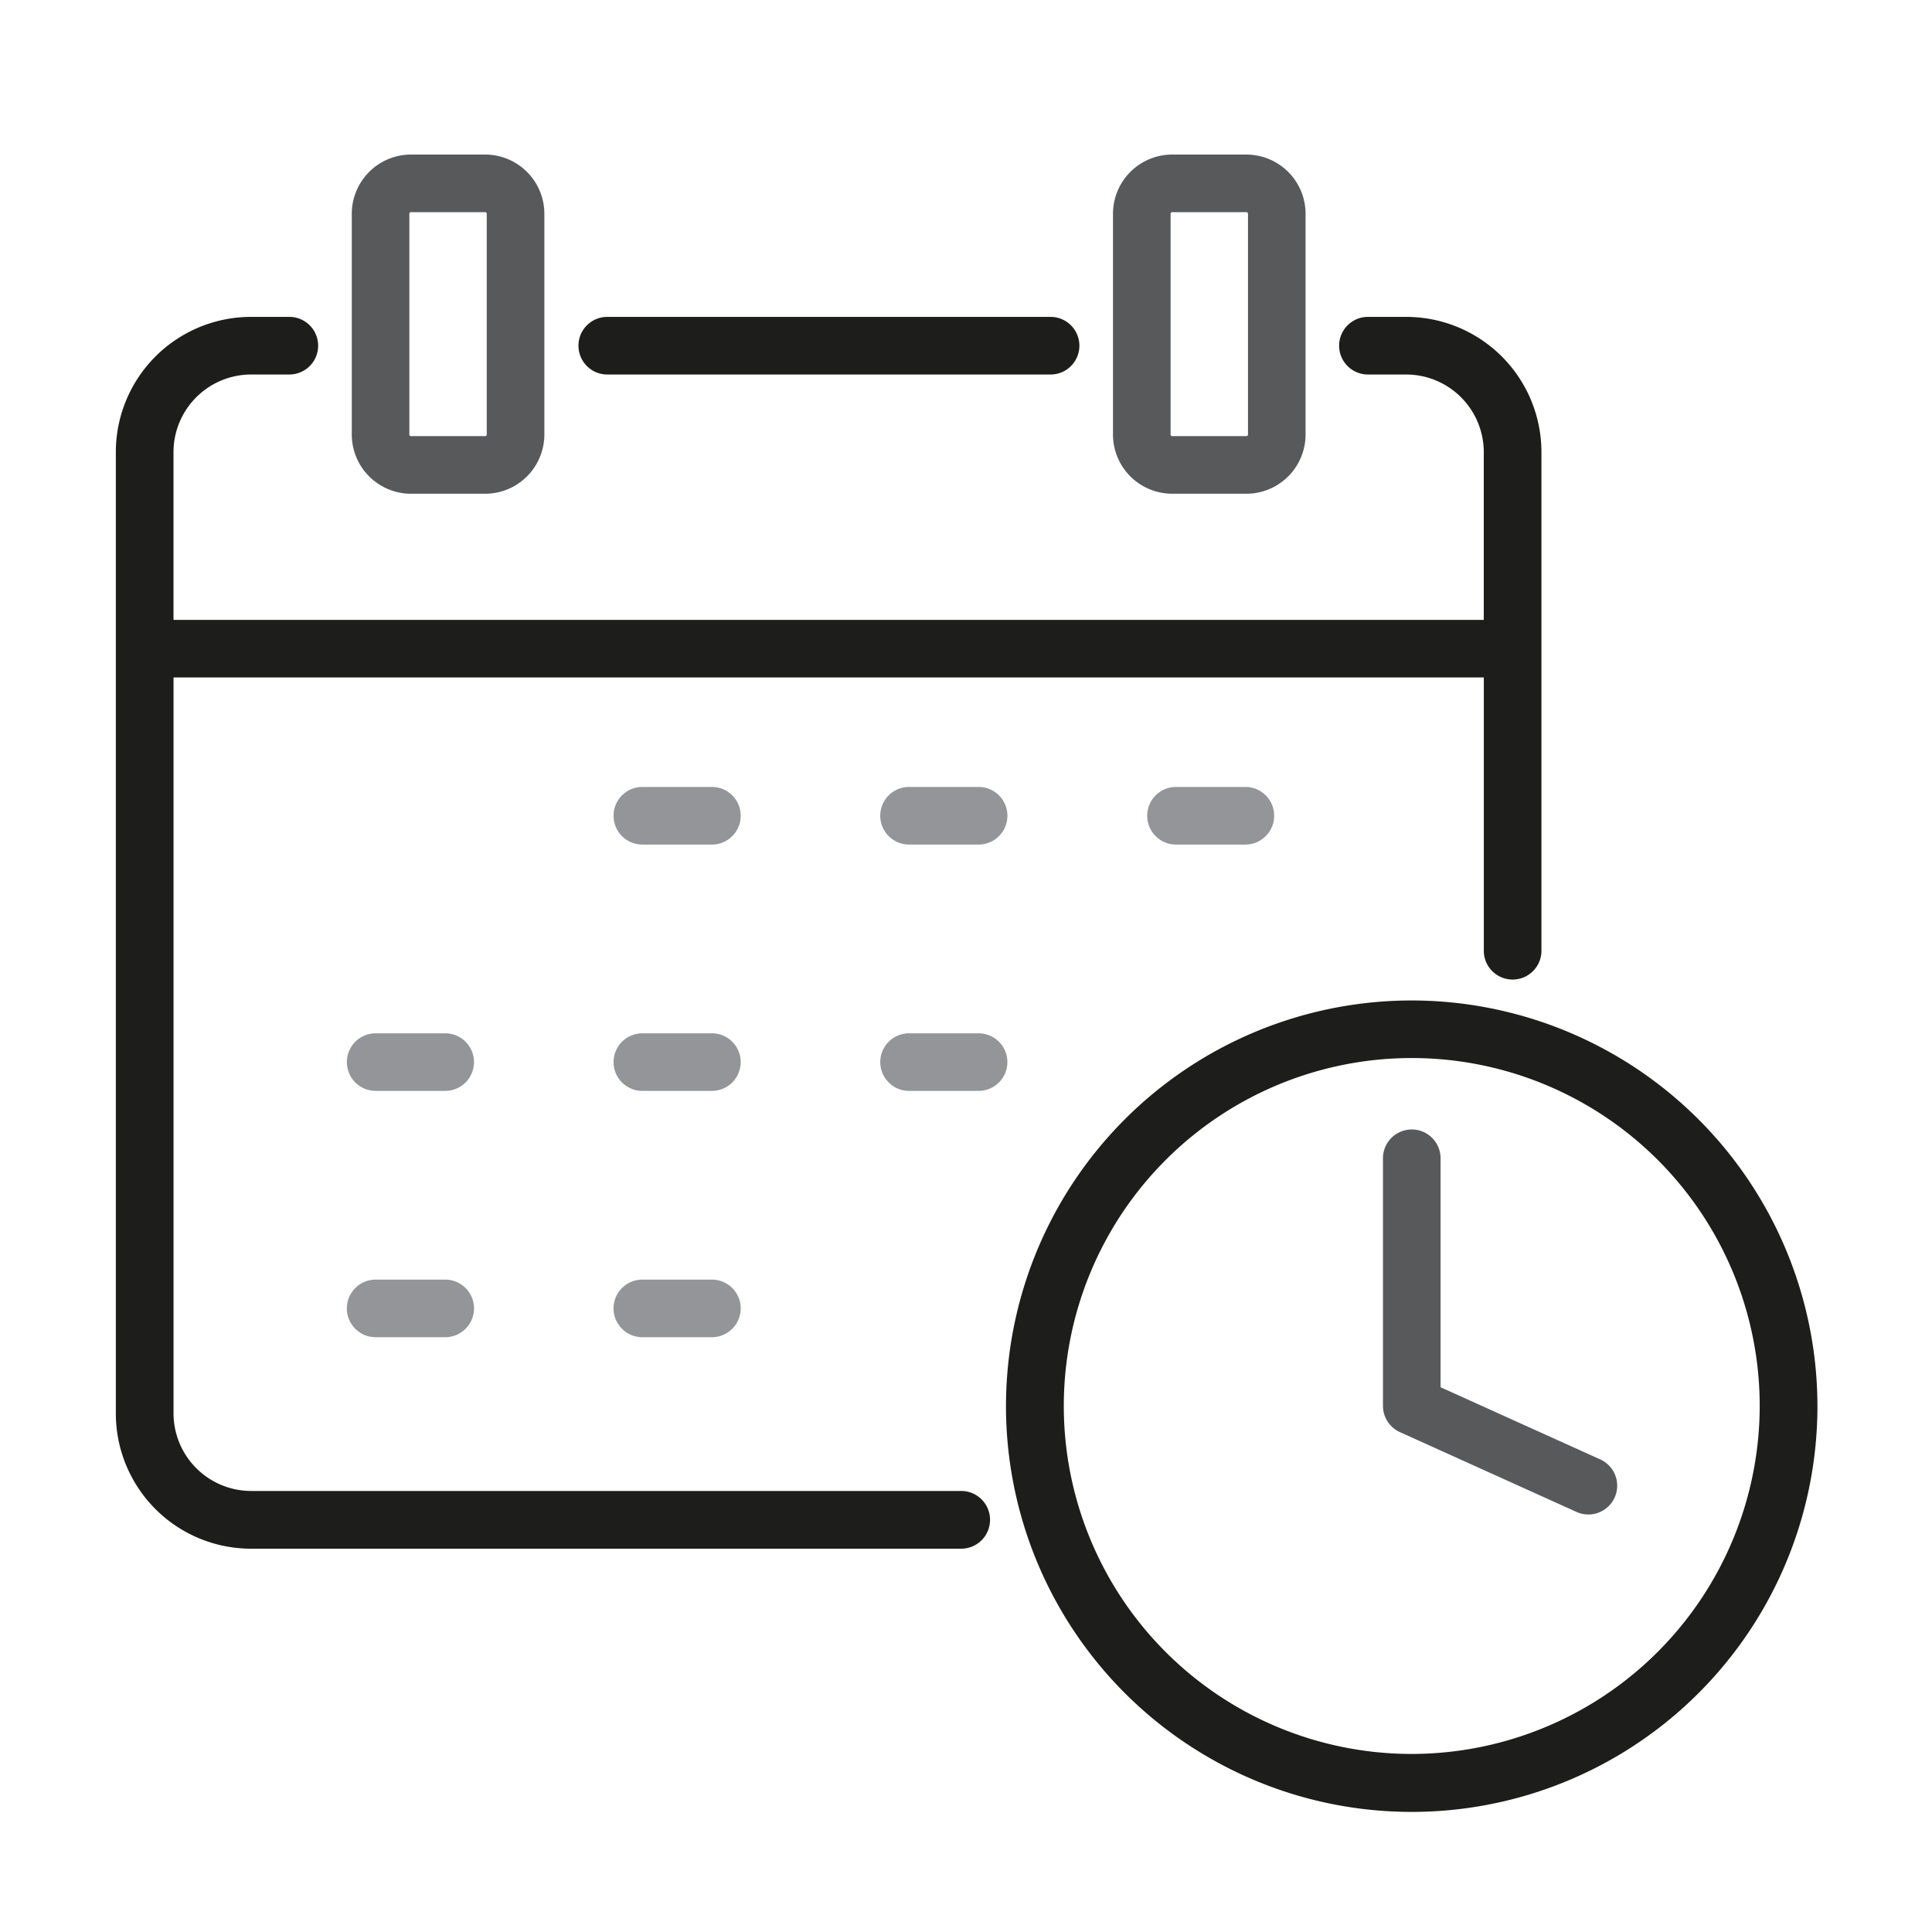 <svg xmlns="http://www.w3.org/2000/svg" xmlns:xlink="http://www.w3.org/1999/xlink" width="50" height="50" viewBox="0 0 50 50"><defs><clipPath id="clip-path"><rect id="Rectangle_138" data-name="Rectangle 138" width="50" height="50" transform="translate(1136 1256)" fill="#fff" stroke="#707070" stroke-width="1"></rect></clipPath></defs><g id="Mask_Group_4" data-name="Mask Group 4" transform="translate(-1136 -1256)" clip-path="url(#clip-path)"><g id="Group_15" data-name="Group 15" transform="translate(-2.065 -1.908)"><path id="Path_48" data-name="Path 48" d="M1163.687,1297.239a.746.746,0,0,0-.745-.745h-18.378a2.011,2.011,0,0,1-2.008-2.009V1275.44h33.91v7.1a.746.746,0,0,0,1.491,0v-12.931a3.5,3.5,0,0,0-3.5-3.5h-.99a.745.745,0,1,0,0,1.491h.99a2.011,2.011,0,0,1,2.008,2.008v4.343h-33.91v-4.343a2.011,2.011,0,0,1,2.008-2.008h.99a.745.745,0,0,0,0-1.491h-.99a3.5,3.5,0,0,0-3.5,3.5v24.879a3.5,3.5,0,0,0,3.5,3.5h18.378A.746.746,0,0,0,1163.687,1297.239Z" fill="#1d1d1b"></path><path id="Path_49" data-name="Path 49" d="M1165.254,1267.6a.745.745,0,1,0,0-1.491h-11.473a.745.745,0,1,0,0,1.491Z" fill="#1d1d1b"></path><path id="Path_50" data-name="Path 50" d="M1150.621,1270.686a1.534,1.534,0,0,0,1.532-1.533v-5.713a1.534,1.534,0,0,0-1.532-1.532h-1.92a1.534,1.534,0,0,0-1.532,1.532v5.713a1.534,1.534,0,0,0,1.532,1.533Zm-1.962-1.533v-5.713a.042.042,0,0,1,.042-.041h1.92a.041.041,0,0,1,.041.041v5.713a.041.041,0,0,1-.041.042h-1.92A.042.042,0,0,1,1148.659,1269.153Z" fill="#58595b"></path><path id="Path_51" data-name="Path 51" d="M1170.321,1270.686a1.534,1.534,0,0,0,1.532-1.533v-5.713a1.534,1.534,0,0,0-1.532-1.532h-1.92a1.534,1.534,0,0,0-1.532,1.532v5.713a1.534,1.534,0,0,0,1.532,1.533Zm-1.961-1.533v-5.713a.042.042,0,0,1,.041-.041h1.92a.042.042,0,0,1,.042.041v5.713a.042.042,0,0,1-.042.042h-1.92A.042.042,0,0,1,1168.36,1269.153Z" fill="#58595b"></path><path id="Path_52" data-name="Path 52" d="M1149.587,1284.65h-1.8a.745.745,0,0,0,0,1.49h1.8a.745.745,0,1,0,0-1.49Z" fill="#939598"></path><path id="Path_53" data-name="Path 53" d="M1149.587,1291.024h-1.8a.745.745,0,0,0,0,1.491h1.8a.745.745,0,1,0,0-1.491Z" fill="#939598"></path><path id="Path_54" data-name="Path 54" d="M1156.489,1278.274h-1.8a.745.745,0,0,0,0,1.491h1.8a.745.745,0,1,0,0-1.491Z" fill="#939598"></path><path id="Path_55" data-name="Path 55" d="M1156.489,1284.65h-1.8a.745.745,0,0,0,0,1.49h1.8a.745.745,0,1,0,0-1.49Z" fill="#939598"></path><path id="Path_56" data-name="Path 56" d="M1156.489,1291.024h-1.8a.745.745,0,0,0,0,1.491h1.8a.745.745,0,1,0,0-1.491Z" fill="#939598"></path><path id="Path_57" data-name="Path 57" d="M1163.391,1278.274h-1.8a.745.745,0,0,0,0,1.491h1.8a.745.745,0,0,0,0-1.491Z" fill="#939598"></path><path id="Path_58" data-name="Path 58" d="M1163.391,1284.65h-1.8a.745.745,0,0,0,0,1.49h1.8a.745.745,0,1,0,0-1.49Z" fill="#939598"></path><path id="Path_59" data-name="Path 59" d="M1168.5,1278.274a.745.745,0,1,0,0,1.491h1.795a.745.745,0,0,0,0-1.491Z" fill="#939598"></path><path id="Path_60" data-name="Path 60" d="M1174.6,1283.8a10.5,10.5,0,1,0,10.5,10.495A10.507,10.507,0,0,0,1174.6,1283.8Zm0,19.5a9.005,9.005,0,1,1,9.006-9.006A9.015,9.015,0,0,1,1174.6,1303.3Z" fill="#1d1d1b"></path><path id="Path_61" data-name="Path 61" d="M1179.5,1295.687l-4.153-1.877v-5.926a.745.745,0,0,0-1.491,0v6.407a.748.748,0,0,0,.438.68l4.592,2.075a.746.746,0,0,0,.614-1.359Z" fill="#58595b"></path></g></g></svg>